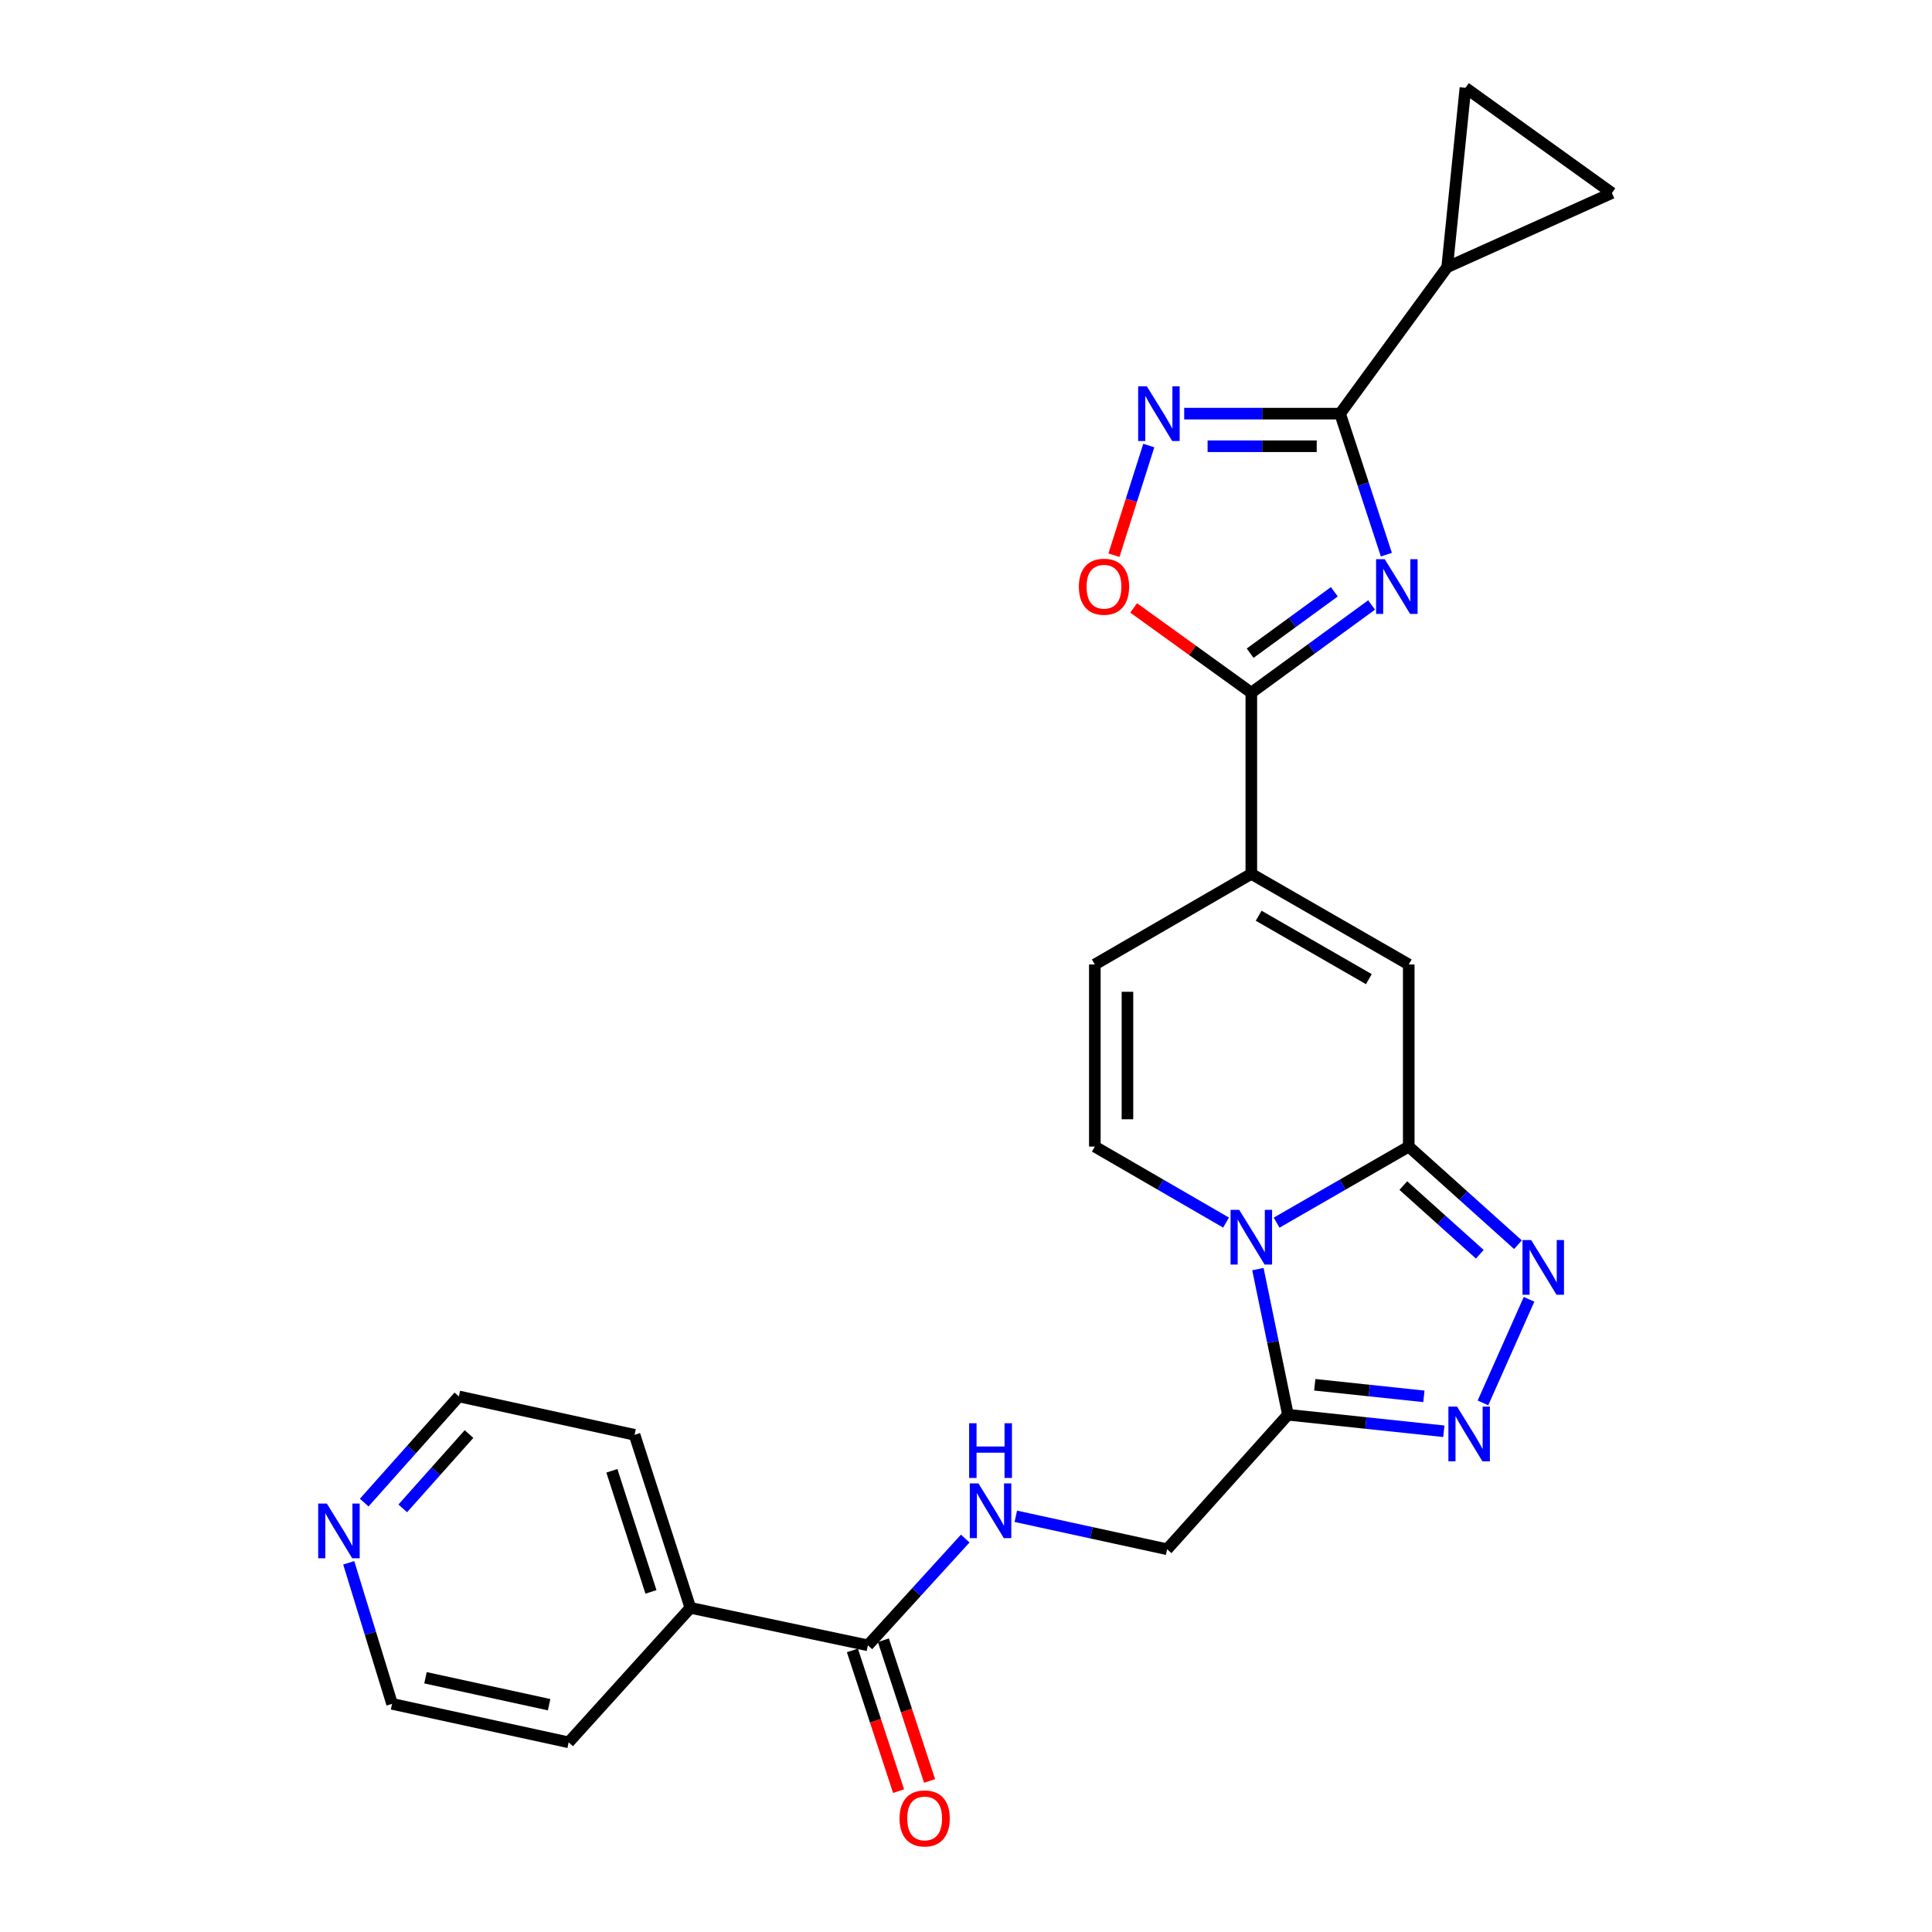 <?xml version='1.0' encoding='iso-8859-1'?>
<svg version='1.1' baseProfile='full'
              xmlns='http://www.w3.org/2000/svg'
                      xmlns:rdkit='http://www.rdkit.org/xml'
                      xmlns:xlink='http://www.w3.org/1999/xlink'
                  xml:space='preserve'
width='1000px' height='1000px' viewBox='0 0 1000 1000'>
<!-- END OF HEADER -->
<rect style='opacity:1.0;fill:#FFFFFF;stroke:none' width='1000' height='1000' x='0' y='0'> </rect>
<path class='bond-1' d='M 660.772,632.844 L 694.969,613.157' style='fill:none;fill-rule:evenodd;stroke:#0000FF;stroke-width:6px;stroke-linecap:butt;stroke-linejoin:miter;stroke-opacity:1' />
<path class='bond-1' d='M 694.969,613.157 L 729.165,593.471' style='fill:none;fill-rule:evenodd;stroke:#000000;stroke-width:6px;stroke-linecap:butt;stroke-linejoin:miter;stroke-opacity:1' />
<path class='bond-5' d='M 651.087,656.885 L 658.863,694.576' style='fill:none;fill-rule:evenodd;stroke:#0000FF;stroke-width:6px;stroke-linecap:butt;stroke-linejoin:miter;stroke-opacity:1' />
<path class='bond-5' d='M 658.863,694.576 L 666.639,732.266' style='fill:none;fill-rule:evenodd;stroke:#000000;stroke-width:6px;stroke-linecap:butt;stroke-linejoin:miter;stroke-opacity:1' />
<path class='bond-10' d='M 634.602,632.804 L 600.644,613.138' style='fill:none;fill-rule:evenodd;stroke:#0000FF;stroke-width:6px;stroke-linecap:butt;stroke-linejoin:miter;stroke-opacity:1' />
<path class='bond-10' d='M 600.644,613.138 L 566.685,593.471' style='fill:none;fill-rule:evenodd;stroke:#000000;stroke-width:6px;stroke-linecap:butt;stroke-linejoin:miter;stroke-opacity:1' />
<path class='bond-0' d='M 709.932,313.136 L 678.807,335.843' style='fill:none;fill-rule:evenodd;stroke:#0000FF;stroke-width:6px;stroke-linecap:butt;stroke-linejoin:miter;stroke-opacity:1' />
<path class='bond-0' d='M 678.807,335.843 L 647.682,358.549' style='fill:none;fill-rule:evenodd;stroke:#000000;stroke-width:6px;stroke-linecap:butt;stroke-linejoin:miter;stroke-opacity:1' />
<path class='bond-0' d='M 690.644,306.308 L 668.856,322.203' style='fill:none;fill-rule:evenodd;stroke:#0000FF;stroke-width:6px;stroke-linecap:butt;stroke-linejoin:miter;stroke-opacity:1' />
<path class='bond-0' d='M 668.856,322.203 L 647.068,338.097' style='fill:none;fill-rule:evenodd;stroke:#000000;stroke-width:6px;stroke-linecap:butt;stroke-linejoin:miter;stroke-opacity:1' />
<path class='bond-2' d='M 717.584,287.086 L 705.609,250.592' style='fill:none;fill-rule:evenodd;stroke:#0000FF;stroke-width:6px;stroke-linecap:butt;stroke-linejoin:miter;stroke-opacity:1' />
<path class='bond-2' d='M 705.609,250.592 L 693.634,214.097' style='fill:none;fill-rule:evenodd;stroke:#000000;stroke-width:6px;stroke-linecap:butt;stroke-linejoin:miter;stroke-opacity:1' />
<path class='bond-4' d='M 729.165,593.471 L 757.435,618.864' style='fill:none;fill-rule:evenodd;stroke:#000000;stroke-width:6px;stroke-linecap:butt;stroke-linejoin:miter;stroke-opacity:1' />
<path class='bond-4' d='M 757.435,618.864 L 785.704,644.258' style='fill:none;fill-rule:evenodd;stroke:#0000FF;stroke-width:6px;stroke-linecap:butt;stroke-linejoin:miter;stroke-opacity:1' />
<path class='bond-4' d='M 726.363,613.649 L 746.152,631.425' style='fill:none;fill-rule:evenodd;stroke:#000000;stroke-width:6px;stroke-linecap:butt;stroke-linejoin:miter;stroke-opacity:1' />
<path class='bond-4' d='M 746.152,631.425 L 765.941,649.2' style='fill:none;fill-rule:evenodd;stroke:#0000FF;stroke-width:6px;stroke-linecap:butt;stroke-linejoin:miter;stroke-opacity:1' />
<path class='bond-9' d='M 729.165,593.471 L 729.165,499.211' style='fill:none;fill-rule:evenodd;stroke:#000000;stroke-width:6px;stroke-linecap:butt;stroke-linejoin:miter;stroke-opacity:1' />
<path class='bond-12' d='M 693.634,214.097 L 749.051,138.288' style='fill:none;fill-rule:evenodd;stroke:#000000;stroke-width:6px;stroke-linecap:butt;stroke-linejoin:miter;stroke-opacity:1' />
<path class='bond-28' d='M 693.634,214.097 L 653.286,214.097' style='fill:none;fill-rule:evenodd;stroke:#000000;stroke-width:6px;stroke-linecap:butt;stroke-linejoin:miter;stroke-opacity:1' />
<path class='bond-28' d='M 653.286,214.097 L 612.938,214.097' style='fill:none;fill-rule:evenodd;stroke:#0000FF;stroke-width:6px;stroke-linecap:butt;stroke-linejoin:miter;stroke-opacity:1' />
<path class='bond-28' d='M 681.53,230.981 L 653.286,230.981' style='fill:none;fill-rule:evenodd;stroke:#000000;stroke-width:6px;stroke-linecap:butt;stroke-linejoin:miter;stroke-opacity:1' />
<path class='bond-28' d='M 653.286,230.981 L 625.042,230.981' style='fill:none;fill-rule:evenodd;stroke:#0000FF;stroke-width:6px;stroke-linecap:butt;stroke-linejoin:miter;stroke-opacity:1' />
<path class='bond-3' d='M 647.682,358.549 L 647.682,452.311' style='fill:none;fill-rule:evenodd;stroke:#000000;stroke-width:6px;stroke-linecap:butt;stroke-linejoin:miter;stroke-opacity:1' />
<path class='bond-11' d='M 647.682,358.549 L 617.227,336.605' style='fill:none;fill-rule:evenodd;stroke:#000000;stroke-width:6px;stroke-linecap:butt;stroke-linejoin:miter;stroke-opacity:1' />
<path class='bond-11' d='M 617.227,336.605 L 586.772,314.661' style='fill:none;fill-rule:evenodd;stroke:#FF0000;stroke-width:6px;stroke-linecap:butt;stroke-linejoin:miter;stroke-opacity:1' />
<path class='bond-26' d='M 791.434,672.526 L 767.578,726.142' style='fill:none;fill-rule:evenodd;stroke:#0000FF;stroke-width:6px;stroke-linecap:butt;stroke-linejoin:miter;stroke-opacity:1' />
<path class='bond-6' d='M 666.639,732.266 L 706.985,736.543' style='fill:none;fill-rule:evenodd;stroke:#000000;stroke-width:6px;stroke-linecap:butt;stroke-linejoin:miter;stroke-opacity:1' />
<path class='bond-6' d='M 706.985,736.543 L 747.331,740.82' style='fill:none;fill-rule:evenodd;stroke:#0000FF;stroke-width:6px;stroke-linecap:butt;stroke-linejoin:miter;stroke-opacity:1' />
<path class='bond-6' d='M 680.522,716.759 L 708.765,719.753' style='fill:none;fill-rule:evenodd;stroke:#000000;stroke-width:6px;stroke-linecap:butt;stroke-linejoin:miter;stroke-opacity:1' />
<path class='bond-6' d='M 708.765,719.753 L 737.007,722.747' style='fill:none;fill-rule:evenodd;stroke:#0000FF;stroke-width:6px;stroke-linecap:butt;stroke-linejoin:miter;stroke-opacity:1' />
<path class='bond-18' d='M 666.639,732.266 L 604.102,801.894' style='fill:none;fill-rule:evenodd;stroke:#000000;stroke-width:6px;stroke-linecap:butt;stroke-linejoin:miter;stroke-opacity:1' />
<path class='bond-7' d='M 594.609,230.605 L 585.594,258.986' style='fill:none;fill-rule:evenodd;stroke:#0000FF;stroke-width:6px;stroke-linecap:butt;stroke-linejoin:miter;stroke-opacity:1' />
<path class='bond-7' d='M 585.594,258.986 L 576.579,287.366' style='fill:none;fill-rule:evenodd;stroke:#FF0000;stroke-width:6px;stroke-linecap:butt;stroke-linejoin:miter;stroke-opacity:1' />
<path class='bond-8' d='M 647.682,452.311 L 566.685,499.211' style='fill:none;fill-rule:evenodd;stroke:#000000;stroke-width:6px;stroke-linecap:butt;stroke-linejoin:miter;stroke-opacity:1' />
<path class='bond-27' d='M 647.682,452.311 L 729.165,499.211' style='fill:none;fill-rule:evenodd;stroke:#000000;stroke-width:6px;stroke-linecap:butt;stroke-linejoin:miter;stroke-opacity:1' />
<path class='bond-27' d='M 651.482,473.979 L 708.52,506.809' style='fill:none;fill-rule:evenodd;stroke:#000000;stroke-width:6px;stroke-linecap:butt;stroke-linejoin:miter;stroke-opacity:1' />
<path class='bond-13' d='M 566.685,593.471 L 566.685,499.211' style='fill:none;fill-rule:evenodd;stroke:#000000;stroke-width:6px;stroke-linecap:butt;stroke-linejoin:miter;stroke-opacity:1' />
<path class='bond-13' d='M 583.569,579.332 L 583.569,513.35' style='fill:none;fill-rule:evenodd;stroke:#000000;stroke-width:6px;stroke-linecap:butt;stroke-linejoin:miter;stroke-opacity:1' />
<path class='bond-15' d='M 749.051,138.288 L 758.506,45.455' style='fill:none;fill-rule:evenodd;stroke:#000000;stroke-width:6px;stroke-linecap:butt;stroke-linejoin:miter;stroke-opacity:1' />
<path class='bond-16' d='M 749.051,138.288 L 834.324,99.905' style='fill:none;fill-rule:evenodd;stroke:#000000;stroke-width:6px;stroke-linecap:butt;stroke-linejoin:miter;stroke-opacity:1' />
<path class='bond-14' d='M 449.22,851.617 L 474.414,823.981' style='fill:none;fill-rule:evenodd;stroke:#000000;stroke-width:6px;stroke-linecap:butt;stroke-linejoin:miter;stroke-opacity:1' />
<path class='bond-14' d='M 474.414,823.981 L 499.608,796.345' style='fill:none;fill-rule:evenodd;stroke:#0000FF;stroke-width:6px;stroke-linecap:butt;stroke-linejoin:miter;stroke-opacity:1' />
<path class='bond-19' d='M 441.199,854.249 L 453.152,890.668' style='fill:none;fill-rule:evenodd;stroke:#000000;stroke-width:6px;stroke-linecap:butt;stroke-linejoin:miter;stroke-opacity:1' />
<path class='bond-19' d='M 453.152,890.668 L 465.104,927.087' style='fill:none;fill-rule:evenodd;stroke:#FF0000;stroke-width:6px;stroke-linecap:butt;stroke-linejoin:miter;stroke-opacity:1' />
<path class='bond-19' d='M 457.241,848.985 L 469.194,885.403' style='fill:none;fill-rule:evenodd;stroke:#000000;stroke-width:6px;stroke-linecap:butt;stroke-linejoin:miter;stroke-opacity:1' />
<path class='bond-19' d='M 469.194,885.403 L 481.146,921.822' style='fill:none;fill-rule:evenodd;stroke:#FF0000;stroke-width:6px;stroke-linecap:butt;stroke-linejoin:miter;stroke-opacity:1' />
<path class='bond-21' d='M 449.22,851.617 L 357.334,832.21' style='fill:none;fill-rule:evenodd;stroke:#000000;stroke-width:6px;stroke-linecap:butt;stroke-linejoin:miter;stroke-opacity:1' />
<path class='bond-30' d='M 758.506,45.455 L 834.324,99.905' style='fill:none;fill-rule:evenodd;stroke:#000000;stroke-width:6px;stroke-linecap:butt;stroke-linejoin:miter;stroke-opacity:1' />
<path class='bond-17' d='M 525.782,784.83 L 564.942,793.362' style='fill:none;fill-rule:evenodd;stroke:#0000FF;stroke-width:6px;stroke-linecap:butt;stroke-linejoin:miter;stroke-opacity:1' />
<path class='bond-17' d='M 564.942,793.362 L 604.102,801.894' style='fill:none;fill-rule:evenodd;stroke:#000000;stroke-width:6px;stroke-linecap:butt;stroke-linejoin:miter;stroke-opacity:1' />
<path class='bond-20' d='M 188.509,777.739 L 213.007,750.261' style='fill:none;fill-rule:evenodd;stroke:#0000FF;stroke-width:6px;stroke-linecap:butt;stroke-linejoin:miter;stroke-opacity:1' />
<path class='bond-20' d='M 213.007,750.261 L 237.504,722.783' style='fill:none;fill-rule:evenodd;stroke:#000000;stroke-width:6px;stroke-linecap:butt;stroke-linejoin:miter;stroke-opacity:1' />
<path class='bond-20' d='M 208.461,780.732 L 225.609,761.497' style='fill:none;fill-rule:evenodd;stroke:#0000FF;stroke-width:6px;stroke-linecap:butt;stroke-linejoin:miter;stroke-opacity:1' />
<path class='bond-20' d='M 225.609,761.497 L 242.758,742.262' style='fill:none;fill-rule:evenodd;stroke:#000000;stroke-width:6px;stroke-linecap:butt;stroke-linejoin:miter;stroke-opacity:1' />
<path class='bond-29' d='M 180.505,808.902 L 191.717,845.408' style='fill:none;fill-rule:evenodd;stroke:#0000FF;stroke-width:6px;stroke-linecap:butt;stroke-linejoin:miter;stroke-opacity:1' />
<path class='bond-29' d='M 191.717,845.408 L 202.93,881.914' style='fill:none;fill-rule:evenodd;stroke:#000000;stroke-width:6px;stroke-linecap:butt;stroke-linejoin:miter;stroke-opacity:1' />
<path class='bond-24' d='M 357.334,832.21 L 294.338,901.828' style='fill:none;fill-rule:evenodd;stroke:#000000;stroke-width:6px;stroke-linecap:butt;stroke-linejoin:miter;stroke-opacity:1' />
<path class='bond-25' d='M 357.334,832.21 L 328.443,742.669' style='fill:none;fill-rule:evenodd;stroke:#000000;stroke-width:6px;stroke-linecap:butt;stroke-linejoin:miter;stroke-opacity:1' />
<path class='bond-25' d='M 336.932,823.963 L 316.709,761.284' style='fill:none;fill-rule:evenodd;stroke:#000000;stroke-width:6px;stroke-linecap:butt;stroke-linejoin:miter;stroke-opacity:1' />
<path class='bond-22' d='M 202.93,881.914 L 294.338,901.828' style='fill:none;fill-rule:evenodd;stroke:#000000;stroke-width:6px;stroke-linecap:butt;stroke-linejoin:miter;stroke-opacity:1' />
<path class='bond-22' d='M 220.235,868.404 L 284.22,882.344' style='fill:none;fill-rule:evenodd;stroke:#000000;stroke-width:6px;stroke-linecap:butt;stroke-linejoin:miter;stroke-opacity:1' />
<path class='bond-23' d='M 237.504,722.783 L 328.443,742.669' style='fill:none;fill-rule:evenodd;stroke:#000000;stroke-width:6px;stroke-linecap:butt;stroke-linejoin:miter;stroke-opacity:1' />
<path  class='atom-0' d='M 641.422 626.22
L 650.702 641.22
Q 651.622 642.7, 653.102 645.38
Q 654.582 648.06, 654.662 648.22
L 654.662 626.22
L 658.422 626.22
L 658.422 654.54
L 654.542 654.54
L 644.582 638.14
Q 643.422 636.22, 642.182 634.02
Q 640.982 631.82, 640.622 631.14
L 640.622 654.54
L 636.942 654.54
L 636.942 626.22
L 641.422 626.22
' fill='#0000FF'/>
<path  class='atom-1' d='M 716.743 289.441
L 726.023 304.441
Q 726.943 305.921, 728.423 308.601
Q 729.903 311.281, 729.983 311.441
L 729.983 289.441
L 733.743 289.441
L 733.743 317.761
L 729.863 317.761
L 719.903 301.361
Q 718.743 299.441, 717.503 297.241
Q 716.303 295.041, 715.943 294.361
L 715.943 317.761
L 712.263 317.761
L 712.263 289.441
L 716.743 289.441
' fill='#0000FF'/>
<path  class='atom-5' d='M 792.524 641.847
L 801.804 656.847
Q 802.724 658.327, 804.204 661.007
Q 805.684 663.687, 805.764 663.847
L 805.764 641.847
L 809.524 641.847
L 809.524 670.167
L 805.644 670.167
L 795.684 653.767
Q 794.524 651.847, 793.284 649.647
Q 792.084 647.447, 791.724 646.767
L 791.724 670.167
L 788.044 670.167
L 788.044 641.847
L 792.524 641.847
' fill='#0000FF'/>
<path  class='atom-7' d='M 754.169 728.049
L 763.449 743.049
Q 764.369 744.529, 765.849 747.209
Q 767.329 749.889, 767.409 750.049
L 767.409 728.049
L 771.169 728.049
L 771.169 756.369
L 767.289 756.369
L 757.329 739.969
Q 756.169 738.049, 754.929 735.849
Q 753.729 733.649, 753.369 732.969
L 753.369 756.369
L 749.689 756.369
L 749.689 728.049
L 754.169 728.049
' fill='#0000FF'/>
<path  class='atom-8' d='M 593.593 199.937
L 602.873 214.937
Q 603.793 216.417, 605.273 219.097
Q 606.753 221.777, 606.833 221.937
L 606.833 199.937
L 610.593 199.937
L 610.593 228.257
L 606.713 228.257
L 596.753 211.857
Q 595.593 209.937, 594.353 207.737
Q 593.153 205.537, 592.793 204.857
L 592.793 228.257
L 589.113 228.257
L 589.113 199.937
L 593.593 199.937
' fill='#0000FF'/>
<path  class='atom-12' d='M 558.422 303.681
Q 558.422 296.881, 561.782 293.081
Q 565.142 289.281, 571.422 289.281
Q 577.702 289.281, 581.062 293.081
Q 584.422 296.881, 584.422 303.681
Q 584.422 310.561, 581.022 314.481
Q 577.622 318.361, 571.422 318.361
Q 565.182 318.361, 561.782 314.481
Q 558.422 310.601, 558.422 303.681
M 571.422 315.161
Q 575.742 315.161, 578.062 312.281
Q 580.422 309.361, 580.422 303.681
Q 580.422 298.121, 578.062 295.321
Q 575.742 292.481, 571.422 292.481
Q 567.102 292.481, 564.742 295.281
Q 562.422 298.081, 562.422 303.681
Q 562.422 309.401, 564.742 312.281
Q 567.102 315.161, 571.422 315.161
' fill='#FF0000'/>
<path  class='atom-18' d='M 506.444 767.82
L 515.724 782.82
Q 516.644 784.3, 518.124 786.98
Q 519.604 789.66, 519.684 789.82
L 519.684 767.82
L 523.444 767.82
L 523.444 796.14
L 519.564 796.14
L 509.604 779.74
Q 508.444 777.82, 507.204 775.62
Q 506.004 773.42, 505.644 772.74
L 505.644 796.14
L 501.964 796.14
L 501.964 767.82
L 506.444 767.82
' fill='#0000FF'/>
<path  class='atom-18' d='M 501.624 736.668
L 505.464 736.668
L 505.464 748.708
L 519.944 748.708
L 519.944 736.668
L 523.784 736.668
L 523.784 764.988
L 519.944 764.988
L 519.944 751.908
L 505.464 751.908
L 505.464 764.988
L 501.624 764.988
L 501.624 736.668
' fill='#0000FF'/>
<path  class='atom-20' d='M 465.598 941.21
Q 465.598 934.41, 468.958 930.61
Q 472.318 926.81, 478.598 926.81
Q 484.878 926.81, 488.238 930.61
Q 491.598 934.41, 491.598 941.21
Q 491.598 948.09, 488.198 952.01
Q 484.798 955.89, 478.598 955.89
Q 472.358 955.89, 468.958 952.01
Q 465.598 948.13, 465.598 941.21
M 478.598 952.69
Q 482.918 952.69, 485.238 949.81
Q 487.598 946.89, 487.598 941.21
Q 487.598 935.65, 485.238 932.85
Q 482.918 930.01, 478.598 930.01
Q 474.278 930.01, 471.918 932.81
Q 469.598 935.61, 469.598 941.21
Q 469.598 946.93, 471.918 949.81
Q 474.278 952.69, 478.598 952.69
' fill='#FF0000'/>
<path  class='atom-21' d='M 169.177 778.241
L 178.457 793.241
Q 179.377 794.721, 180.857 797.401
Q 182.337 800.081, 182.417 800.241
L 182.417 778.241
L 186.177 778.241
L 186.177 806.561
L 182.297 806.561
L 172.337 790.161
Q 171.177 788.241, 169.937 786.041
Q 168.737 783.841, 168.377 783.161
L 168.377 806.561
L 164.697 806.561
L 164.697 778.241
L 169.177 778.241
' fill='#0000FF'/>
</svg>
